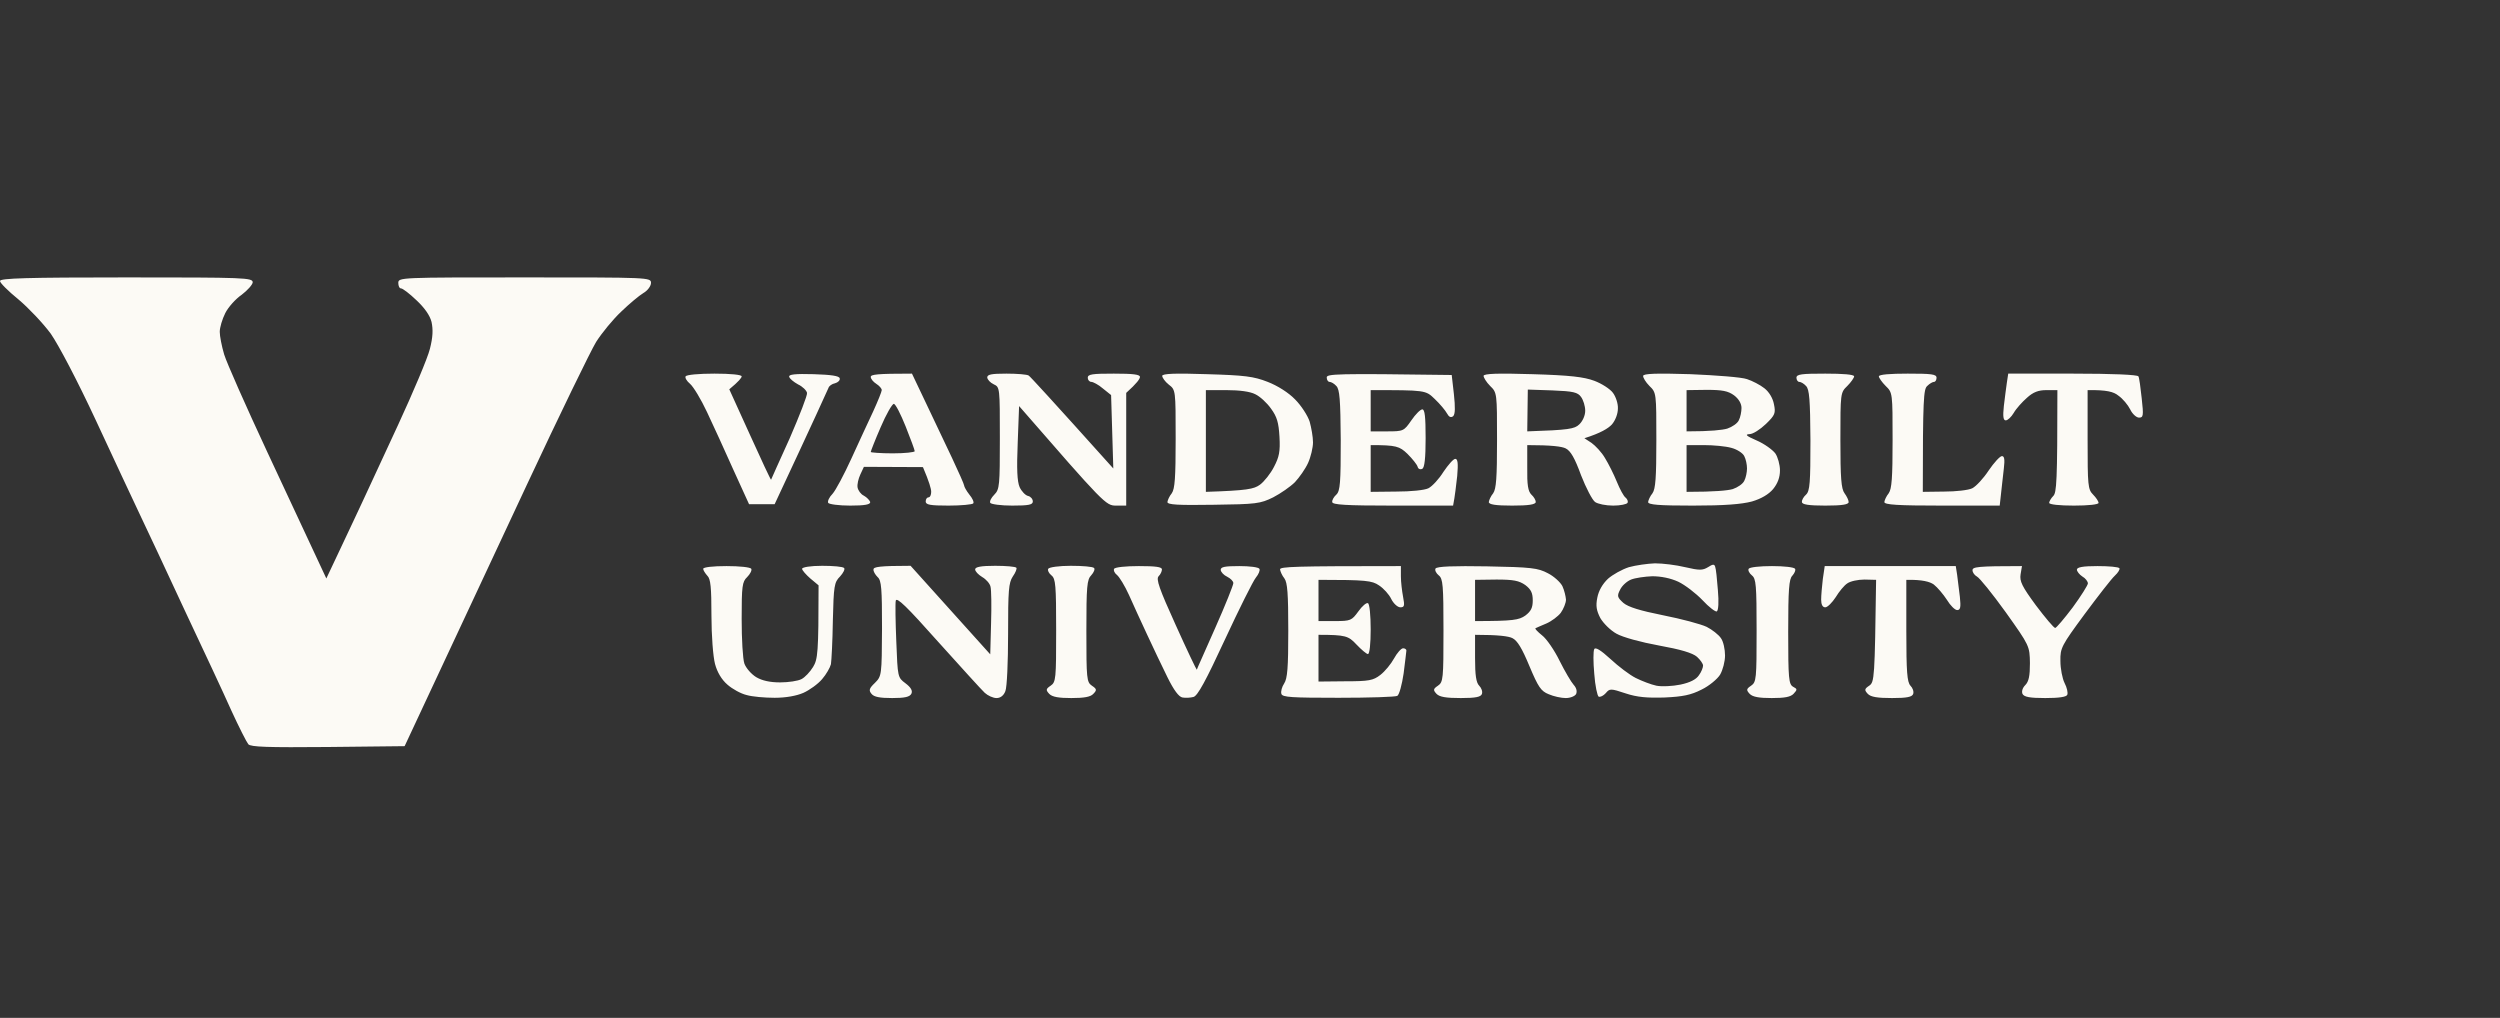<svg width="140" height="57" viewBox="0 0 140 57" fill="none" xmlns="http://www.w3.org/2000/svg">
<rect x="0" y="0" width="140" height="57" fill="#333333" stroke="none"/>
<g clip-path="url(#clip0_2614_306)">
<path fill-rule="evenodd" clip-rule="evenodd" d="M7.076 15.535C13.721 15.535 14.152 15.55 14.152 15.812C14.137 15.95 13.86 16.258 13.537 16.505C13.198 16.736 12.783 17.198 12.614 17.536C12.445 17.875 12.306 18.337 12.306 18.583C12.306 18.814 12.414 19.384 12.552 19.846C12.691 20.308 13.783 22.771 14.967 25.311C16.152 27.852 17.382 30.485 18.275 32.394L19.075 30.7C19.521 29.776 20.059 28.591 20.305 28.083C20.536 27.575 21.428 25.65 22.289 23.802C23.135 21.97 23.951 20.046 24.074 19.538C24.243 18.876 24.258 18.46 24.166 18.029C24.074 17.659 23.766 17.228 23.32 16.813C22.935 16.443 22.551 16.151 22.459 16.151C22.366 16.151 22.305 16.012 22.305 15.843C22.305 15.535 22.412 15.535 29.381 15.535C36.349 15.535 36.456 15.535 36.456 15.843C36.456 16.012 36.272 16.274 36.026 16.412C35.795 16.551 35.241 17.013 34.795 17.444C34.334 17.875 33.703 18.645 33.38 19.153C33.072 19.661 31.334 23.233 29.535 27.082C27.735 30.931 25.443 35.827 22.659 41.785L18.367 41.832C14.983 41.862 14.044 41.832 13.906 41.678C13.814 41.57 13.383 40.723 12.952 39.784C12.537 38.845 11.352 36.32 10.337 34.164C9.337 32.009 8.199 29.576 7.815 28.776C7.43 27.975 6.338 25.619 5.369 23.541C4.338 21.324 3.292 19.338 2.846 18.691C2.415 18.106 1.6 17.244 1.031 16.766C0.462 16.305 -0.015 15.827 0 15.735C0 15.581 1.523 15.535 7.076 15.535V15.535ZM112.461 20.923H116.06C118.321 20.923 119.706 20.985 119.752 21.077C119.798 21.154 119.875 21.724 119.936 22.309C120.044 23.279 120.029 23.387 119.783 23.387C119.644 23.387 119.413 23.187 119.29 22.925C119.167 22.679 118.875 22.325 118.629 22.155C118.367 21.939 117.983 21.832 116.906 21.847V24.619C116.906 27.19 116.922 27.405 117.214 27.698C117.383 27.867 117.521 28.083 117.521 28.16C117.521 28.252 116.952 28.314 116.137 28.314C115.322 28.314 114.753 28.252 114.753 28.16C114.753 28.083 114.86 27.898 114.983 27.775C115.168 27.59 115.214 27.02 115.214 21.847H114.599C114.153 21.847 113.86 21.955 113.507 22.278C113.245 22.509 112.907 22.879 112.768 23.125C112.63 23.356 112.43 23.541 112.322 23.541C112.184 23.541 112.153 23.325 112.215 22.74C112.276 22.294 112.338 21.693 112.384 21.431L112.461 20.923ZM40.01 20.923C40.917 20.923 41.533 20.985 41.533 21.077C41.533 21.154 41.379 21.355 40.84 21.801L41.994 24.341C42.625 25.742 43.163 26.882 43.179 26.866C43.179 26.851 43.655 25.804 44.225 24.541C44.778 23.264 45.224 22.124 45.194 22.001C45.163 21.863 44.948 21.647 44.686 21.524C44.44 21.385 44.209 21.201 44.194 21.093C44.163 20.97 44.532 20.923 45.563 20.954C46.532 20.985 46.993 21.047 47.024 21.185C47.055 21.293 46.932 21.416 46.763 21.462C46.593 21.493 46.424 21.616 46.394 21.724C46.347 21.832 45.67 23.341 43.379 28.237H41.948L41.071 26.312C40.594 25.25 39.933 23.787 39.594 23.079C39.256 22.355 38.825 21.647 38.641 21.493C38.456 21.339 38.349 21.154 38.395 21.077C38.441 20.985 39.148 20.923 40.01 20.923ZM51.07 20.923L51.854 22.571C52.285 23.479 52.946 24.865 53.316 25.65C53.685 26.435 53.992 27.128 53.992 27.19C53.992 27.251 54.115 27.482 54.285 27.698C54.454 27.898 54.562 28.129 54.5 28.191C54.454 28.252 53.823 28.314 53.116 28.314C52.085 28.314 51.839 28.267 51.839 28.083C51.839 27.944 51.916 27.852 51.993 27.852C52.085 27.852 52.147 27.713 52.147 27.544C52.147 27.375 52.039 26.99 51.685 26.158L48.378 26.143L48.178 26.574C48.07 26.805 47.993 27.128 48.024 27.297C48.055 27.467 48.209 27.682 48.378 27.759C48.547 27.852 48.701 28.021 48.732 28.113C48.747 28.252 48.439 28.314 47.609 28.314C46.978 28.314 46.424 28.237 46.378 28.16C46.332 28.067 46.44 27.836 46.624 27.652C46.793 27.467 47.27 26.574 47.67 25.696C48.086 24.803 48.624 23.602 48.901 23.033C49.162 22.463 49.378 21.924 49.378 21.847C49.378 21.755 49.239 21.601 49.07 21.493C48.901 21.385 48.762 21.216 48.762 21.108C48.762 20.97 49.101 20.923 51.07 20.923ZM48.762 25.311C48.762 25.342 49.316 25.388 49.993 25.388C50.67 25.388 51.224 25.327 51.224 25.265C51.224 25.204 50.993 24.572 50.716 23.88C50.439 23.187 50.147 22.617 50.054 22.617C49.962 22.617 49.624 23.202 49.316 23.926C49.008 24.634 48.762 25.265 48.762 25.311ZM56.361 20.923C56.961 20.923 57.53 20.97 57.607 21.031C57.7 21.093 58.807 22.294 62.345 26.235L62.222 22.124L61.761 21.755C61.514 21.539 61.207 21.385 61.114 21.385C61.007 21.385 60.914 21.277 60.914 21.154C60.914 20.954 61.176 20.923 62.376 20.923C63.453 20.923 63.837 20.97 63.837 21.108C63.837 21.216 63.668 21.462 63.068 22.001V28.314H62.499C61.93 28.314 61.837 28.221 57.069 22.74L56.992 24.788C56.93 26.281 56.961 26.959 57.1 27.282C57.207 27.513 57.423 27.744 57.577 27.775C57.715 27.806 57.838 27.944 57.838 28.083C57.838 28.267 57.607 28.314 56.684 28.314C56.054 28.314 55.5 28.237 55.454 28.16C55.407 28.067 55.515 27.867 55.684 27.698C55.977 27.405 55.992 27.174 55.992 24.541C55.992 21.724 55.992 21.678 55.654 21.524C55.454 21.431 55.3 21.262 55.285 21.139C55.285 20.97 55.515 20.923 56.361 20.923ZM67.59 20.954C69.698 21.016 70.205 21.077 70.99 21.385C71.544 21.601 72.159 21.986 72.528 22.371C72.867 22.709 73.236 23.279 73.343 23.618C73.436 23.956 73.528 24.465 73.528 24.773C73.528 25.065 73.405 25.588 73.251 25.927C73.097 26.266 72.759 26.743 72.513 27.005C72.267 27.251 71.713 27.636 71.297 27.852C70.575 28.206 70.359 28.237 67.96 28.267C65.975 28.298 65.375 28.267 65.375 28.113C65.391 28.006 65.483 27.79 65.621 27.621C65.791 27.375 65.837 26.759 65.837 24.572C65.837 21.847 65.837 21.832 65.452 21.539C65.237 21.37 65.083 21.139 65.083 21.047C65.098 20.923 65.806 20.893 67.59 20.954ZM67.529 27.544C69.852 27.467 70.221 27.39 70.559 27.143C70.79 26.974 71.159 26.512 71.344 26.143C71.636 25.588 71.697 25.281 71.651 24.465C71.605 23.664 71.513 23.341 71.174 22.879C70.944 22.555 70.559 22.201 70.298 22.078C70.005 21.924 69.406 21.847 68.683 21.847H67.529V27.544ZM81.296 21L81.419 22.078C81.496 22.802 81.496 23.202 81.373 23.31C81.25 23.402 81.142 23.356 81.034 23.156C80.942 22.986 80.635 22.617 80.342 22.34C79.835 21.847 79.819 21.847 76.758 21.847V24.157H77.681C78.589 24.157 78.62 24.141 79.035 23.541C79.266 23.202 79.542 22.925 79.65 22.925C79.789 22.925 79.835 23.341 79.835 24.541C79.835 25.666 79.773 26.189 79.65 26.25C79.542 26.312 79.419 26.266 79.389 26.143C79.358 26.02 79.096 25.696 78.82 25.419C78.373 24.988 78.189 24.926 76.758 24.926V27.544L78.189 27.528C79.004 27.528 79.773 27.451 79.989 27.344C80.204 27.236 80.588 26.82 80.835 26.42C81.096 26.035 81.388 25.696 81.496 25.696C81.634 25.696 81.665 25.943 81.604 26.651C81.542 27.174 81.481 27.775 81.373 28.314H77.989C75.389 28.314 74.605 28.267 74.605 28.113C74.589 28.006 74.697 27.821 74.835 27.698C75.051 27.498 75.082 27.02 75.082 24.649C75.066 22.371 75.02 21.801 74.835 21.616C74.712 21.478 74.543 21.385 74.451 21.385C74.374 21.385 74.297 21.277 74.297 21.139C74.297 20.939 74.758 20.908 81.296 21ZM85.818 20.954C87.926 21.016 88.695 21.108 89.279 21.324C89.695 21.478 90.172 21.786 90.326 22.001C90.479 22.201 90.618 22.602 90.602 22.879C90.602 23.171 90.464 23.541 90.264 23.772C90.064 23.987 89.649 24.249 88.726 24.541L89.126 24.803C89.341 24.957 89.695 25.327 89.879 25.65C90.079 25.973 90.372 26.558 90.541 26.974C90.71 27.39 90.925 27.79 91.033 27.867C91.125 27.944 91.187 28.067 91.141 28.16C91.095 28.237 90.741 28.314 90.341 28.314C89.925 28.314 89.479 28.221 89.326 28.113C89.172 28.006 88.818 27.328 88.541 26.62C88.187 25.65 87.957 25.25 87.68 25.111C87.464 25.003 86.895 24.926 85.526 24.926V26.189C85.511 27.159 85.572 27.513 85.757 27.698C85.895 27.821 86.003 28.006 86.003 28.113C85.988 28.252 85.618 28.314 84.68 28.314C83.742 28.314 83.373 28.252 83.373 28.113C83.388 28.006 83.48 27.79 83.619 27.621C83.788 27.375 83.834 26.759 83.834 24.649C83.834 22.017 83.834 21.986 83.45 21.616C83.234 21.401 83.08 21.139 83.08 21.047C83.096 20.923 83.865 20.893 85.818 20.954ZM85.526 24.157C87.864 24.08 88.172 24.018 88.433 23.772C88.633 23.587 88.772 23.264 88.772 23.002C88.772 22.74 88.664 22.401 88.541 22.232C88.356 21.97 88.11 21.909 86.941 21.863L85.557 21.816L85.526 24.157ZM94.663 20.954C96.109 21.016 97.54 21.123 97.832 21.231C98.124 21.324 98.57 21.555 98.801 21.739C99.063 21.939 99.278 22.294 99.34 22.632C99.447 23.14 99.401 23.248 98.893 23.741C98.57 24.049 98.17 24.311 97.971 24.311C97.694 24.326 97.801 24.418 98.37 24.665C98.801 24.849 99.263 25.188 99.416 25.388C99.555 25.588 99.678 26.02 99.678 26.343C99.678 26.728 99.555 27.067 99.293 27.39C99.047 27.682 98.632 27.929 98.109 28.083C97.524 28.237 96.571 28.314 94.802 28.314C92.894 28.314 92.294 28.267 92.294 28.113C92.31 28.006 92.402 27.79 92.54 27.621C92.71 27.375 92.756 26.759 92.756 24.649C92.756 22.017 92.756 21.986 92.371 21.616C92.156 21.401 92.002 21.139 92.017 21.047C92.033 20.923 92.74 20.893 94.663 20.954ZM94.448 24.157C95.817 24.157 96.448 24.08 96.725 24.003C97.001 23.91 97.294 23.71 97.371 23.541C97.463 23.371 97.524 23.048 97.524 22.848C97.524 22.602 97.371 22.34 97.109 22.14C96.771 21.893 96.448 21.832 95.571 21.832L94.448 21.847V24.157ZM94.448 27.544C96.063 27.544 96.755 27.467 97.032 27.39C97.309 27.297 97.601 27.097 97.678 26.928C97.77 26.759 97.832 26.435 97.832 26.235C97.832 26.02 97.77 25.712 97.678 25.542C97.601 25.373 97.263 25.157 96.955 25.08C96.632 24.988 95.94 24.926 95.417 24.926H94.448V27.544ZM102.216 20.923C103.2 20.923 103.831 20.97 103.831 21.077C103.831 21.154 103.662 21.401 103.447 21.616C103.062 21.986 103.062 22.017 103.062 24.649C103.062 26.759 103.108 27.375 103.293 27.621C103.416 27.79 103.524 28.006 103.524 28.113C103.524 28.252 103.17 28.314 102.216 28.314C101.278 28.314 100.909 28.252 100.909 28.113C100.893 28.006 101.001 27.821 101.139 27.698C101.355 27.498 101.385 27.02 101.385 24.649C101.37 22.371 101.324 21.801 101.139 21.616C101.016 21.478 100.847 21.385 100.755 21.385C100.678 21.385 100.601 21.277 100.601 21.154C100.601 20.954 100.893 20.923 102.216 20.923ZM106.831 20.923C108.169 20.923 108.446 20.954 108.446 21.154C108.446 21.277 108.384 21.385 108.307 21.385C108.23 21.385 108.061 21.478 107.923 21.616C107.723 21.801 107.677 22.294 107.677 27.544L108.877 27.528C109.523 27.528 110.23 27.451 110.446 27.344C110.661 27.236 111.076 26.789 111.368 26.343C111.661 25.912 111.999 25.542 112.107 25.542C112.245 25.542 112.276 25.727 112.215 26.235C112.168 26.605 112.107 27.236 111.984 28.314H108.754C106.277 28.314 105.523 28.267 105.523 28.113C105.539 28.006 105.631 27.79 105.769 27.621C105.939 27.375 105.985 26.759 105.985 24.649C105.985 22.017 105.985 21.986 105.6 21.616C105.385 21.401 105.216 21.154 105.216 21.077C105.216 20.97 105.862 20.923 106.831 20.923ZM92.679 31.547C93.11 31.547 93.863 31.639 94.371 31.762C95.171 31.947 95.34 31.947 95.648 31.762C95.909 31.593 96.001 31.578 96.048 31.732C96.094 31.839 96.155 32.425 96.201 33.04C96.263 33.718 96.232 34.18 96.14 34.241C96.063 34.272 95.694 33.995 95.34 33.61C94.971 33.225 94.371 32.763 93.987 32.578C93.556 32.378 93.017 32.27 92.525 32.27C92.11 32.286 91.571 32.363 91.341 32.455C91.11 32.548 90.833 32.794 90.725 33.025C90.541 33.379 90.572 33.456 90.91 33.764C91.187 33.995 91.833 34.195 93.14 34.457C94.156 34.657 95.248 34.95 95.571 35.103C95.879 35.257 96.248 35.55 96.371 35.735C96.509 35.919 96.602 36.366 96.602 36.705C96.602 37.043 96.478 37.521 96.325 37.782C96.171 38.029 95.709 38.414 95.294 38.614C94.694 38.922 94.233 39.014 93.217 39.06C92.248 39.091 91.679 39.045 91.033 38.829C90.202 38.552 90.141 38.552 89.925 38.814C89.787 38.968 89.618 39.045 89.526 39.014C89.449 38.968 89.326 38.398 89.279 37.736C89.218 37.074 89.218 36.458 89.279 36.35C89.341 36.227 89.633 36.397 90.187 36.905C90.633 37.321 91.264 37.798 91.602 37.967C91.941 38.136 92.464 38.337 92.756 38.398C93.048 38.46 93.663 38.429 94.109 38.337C94.643 38.224 94.986 38.049 95.14 37.813C95.279 37.628 95.371 37.382 95.371 37.274C95.371 37.166 95.217 36.951 95.032 36.782C94.786 36.566 94.109 36.366 92.91 36.15C91.894 35.966 90.879 35.688 90.525 35.488C90.187 35.304 89.787 34.903 89.618 34.611C89.403 34.195 89.356 33.933 89.449 33.471C89.526 33.071 89.741 32.702 90.049 32.409C90.31 32.178 90.833 31.886 91.218 31.762C91.602 31.655 92.264 31.562 92.679 31.547ZM40.687 31.701C41.41 31.701 42.025 31.762 42.071 31.855C42.117 31.932 42.01 32.147 41.84 32.317C41.563 32.578 41.533 32.825 41.533 34.657C41.533 35.781 41.594 36.905 41.687 37.166C41.779 37.413 42.071 37.752 42.348 37.921C42.676 38.116 43.122 38.214 43.686 38.214C44.148 38.214 44.686 38.136 44.886 38.029C45.071 37.936 45.363 37.628 45.532 37.351C45.794 36.92 45.84 36.581 45.84 32.779L45.378 32.394C45.132 32.178 44.917 31.932 44.917 31.855C44.917 31.762 45.394 31.685 46.04 31.685C46.655 31.685 47.209 31.732 47.27 31.809C47.332 31.87 47.224 32.086 47.04 32.286C46.717 32.609 46.686 32.809 46.64 34.749C46.624 35.904 46.563 37.013 46.532 37.197C46.486 37.382 46.27 37.767 46.04 38.029C45.809 38.306 45.332 38.645 44.994 38.798C44.609 38.968 44.009 39.076 43.379 39.076C42.825 39.076 42.117 39.014 41.81 38.922C41.486 38.845 41.01 38.583 40.733 38.337C40.41 38.059 40.164 37.644 40.041 37.182C39.933 36.782 39.841 35.581 39.841 34.472C39.841 32.886 39.794 32.409 39.61 32.24C39.487 32.101 39.379 31.932 39.379 31.855C39.379 31.762 39.917 31.701 40.687 31.701ZM50.993 31.685L55.454 36.643L55.5 34.903C55.531 33.933 55.515 33.025 55.469 32.856C55.438 32.686 55.223 32.44 55.008 32.317C54.777 32.178 54.608 31.993 54.608 31.886C54.608 31.747 54.946 31.685 55.731 31.685C56.346 31.685 56.869 31.732 56.915 31.793C56.961 31.839 56.869 32.07 56.715 32.286C56.484 32.64 56.453 33.056 56.453 35.504C56.453 37.043 56.392 38.491 56.3 38.706C56.207 38.953 56.023 39.091 55.807 39.091C55.608 39.091 55.315 38.953 55.146 38.798C54.977 38.645 53.808 37.351 52.531 35.935C50.793 33.98 50.208 33.41 50.162 33.641C50.131 33.795 50.147 34.826 50.193 35.935C50.27 37.921 50.27 37.936 50.701 38.26C51.008 38.491 51.116 38.675 51.039 38.845C50.947 39.029 50.67 39.091 49.962 39.091C49.27 39.091 48.947 39.029 48.809 38.86C48.639 38.66 48.67 38.552 48.993 38.244C49.378 37.859 49.378 37.813 49.393 35.196C49.393 32.963 49.362 32.501 49.147 32.317C49.008 32.178 48.901 31.993 48.916 31.886C48.916 31.747 49.239 31.685 50.993 31.685ZM59.961 31.685C60.622 31.685 61.207 31.732 61.268 31.809C61.33 31.87 61.253 32.055 61.114 32.209C60.868 32.455 60.837 32.84 60.837 35.334C60.837 38.013 60.853 38.198 61.145 38.398C61.422 38.583 61.437 38.645 61.222 38.86C61.068 39.029 60.699 39.091 59.992 39.091C59.284 39.091 58.93 39.029 58.761 38.86C58.561 38.645 58.561 38.583 58.838 38.398C59.13 38.198 59.145 38.013 59.145 35.319C59.145 32.763 59.115 32.409 58.884 32.224C58.73 32.101 58.653 31.932 58.699 31.855C58.745 31.762 59.315 31.685 59.961 31.685ZM63.776 31.701C64.714 31.701 65.068 31.747 65.068 31.886C65.068 31.993 64.991 32.163 64.883 32.27C64.729 32.425 64.914 32.963 65.837 34.996C66.467 36.397 67.006 37.521 67.021 37.505C67.021 37.474 67.498 36.428 68.052 35.165C68.621 33.887 69.067 32.763 69.067 32.655C69.067 32.548 68.913 32.394 68.729 32.301C68.529 32.209 68.375 32.04 68.359 31.916C68.359 31.747 68.575 31.701 69.406 31.701C69.975 31.701 70.482 31.762 70.528 31.855C70.575 31.932 70.482 32.163 70.328 32.347C70.175 32.532 69.39 34.103 68.59 35.827C67.529 38.121 67.067 38.968 66.837 39.029C66.667 39.076 66.391 39.091 66.221 39.06C66.016 39.029 65.734 38.65 65.375 37.921C65.083 37.336 64.575 36.258 64.237 35.535C63.899 34.826 63.453 33.825 63.222 33.317C62.991 32.809 62.683 32.301 62.545 32.194C62.407 32.086 62.345 31.932 62.391 31.855C62.437 31.762 63.053 31.701 63.776 31.701ZM78.45 31.701V32.27C78.45 32.594 78.512 33.102 78.573 33.425C78.666 33.918 78.65 34.01 78.419 34.01C78.266 34.01 78.035 33.795 77.912 33.548C77.789 33.287 77.481 32.948 77.22 32.779C76.835 32.517 76.512 32.471 73.836 32.471V34.78H74.758C75.635 34.78 75.697 34.749 76.066 34.241C76.281 33.933 76.528 33.733 76.604 33.779C76.697 33.81 76.758 34.472 76.758 35.242C76.758 36.058 76.697 36.628 76.604 36.628C76.528 36.628 76.235 36.381 75.958 36.089C75.512 35.611 75.358 35.55 73.836 35.55V38.167L75.343 38.152C76.666 38.152 76.897 38.106 77.297 37.798C77.558 37.598 77.897 37.182 78.066 36.874C78.235 36.566 78.466 36.304 78.573 36.304C78.681 36.304 78.758 36.366 78.758 36.428C78.758 36.489 78.681 37.059 78.604 37.705C78.512 38.337 78.358 38.906 78.25 38.968C78.158 39.029 76.666 39.076 74.959 39.076C72.313 39.076 71.82 39.045 71.759 38.86C71.713 38.722 71.79 38.46 71.913 38.275C72.097 37.998 72.144 37.382 72.144 35.319C72.144 33.24 72.097 32.625 71.928 32.394C71.79 32.224 71.697 31.993 71.682 31.886C71.682 31.732 72.467 31.701 78.45 31.701ZM83.28 31.716C85.772 31.762 86.126 31.809 86.68 32.101C87.018 32.27 87.387 32.609 87.495 32.825C87.603 33.056 87.68 33.394 87.695 33.579C87.695 33.764 87.557 34.103 87.403 34.318C87.249 34.518 86.88 34.795 86.588 34.919C86.311 35.042 86.034 35.15 85.988 35.18C85.942 35.211 86.111 35.381 86.357 35.581C86.603 35.766 87.049 36.412 87.341 37.013C87.634 37.598 87.987 38.198 88.126 38.352C88.28 38.521 88.326 38.706 88.264 38.86C88.203 38.983 87.941 39.091 87.68 39.091C87.434 39.091 87.003 38.999 86.726 38.876C86.295 38.706 86.141 38.475 85.649 37.305C85.234 36.304 84.972 35.873 84.695 35.735C84.48 35.627 83.911 35.55 82.603 35.55V36.859C82.603 37.813 82.665 38.229 82.834 38.398C82.957 38.521 83.034 38.722 82.988 38.86C82.927 39.029 82.65 39.091 81.804 39.091C80.973 39.091 80.619 39.029 80.45 38.86C80.25 38.645 80.25 38.583 80.527 38.398C80.819 38.198 80.835 38.013 80.835 35.319C80.835 32.763 80.804 32.409 80.573 32.224C80.419 32.101 80.342 31.932 80.388 31.839C80.465 31.716 81.404 31.685 83.28 31.716ZM82.603 34.78C84.757 34.78 85.065 34.718 85.418 34.472C85.742 34.226 85.834 34.026 85.834 33.625C85.834 33.21 85.742 33.01 85.418 32.763C85.065 32.517 84.757 32.455 83.803 32.455L82.603 32.471V34.78ZM99.232 31.701C99.893 31.701 100.478 31.762 100.524 31.855C100.57 31.932 100.493 32.101 100.37 32.24C100.186 32.425 100.139 32.994 100.139 35.396C100.139 38.013 100.17 38.321 100.416 38.46C100.647 38.583 100.662 38.614 100.447 38.845C100.278 39.029 99.955 39.091 99.216 39.091C98.509 39.091 98.155 39.029 97.986 38.86C97.786 38.645 97.786 38.583 98.063 38.398C98.355 38.198 98.37 38.013 98.37 35.319C98.37 32.763 98.34 32.409 98.109 32.224C97.955 32.101 97.878 31.932 97.924 31.855C97.971 31.762 98.555 31.701 99.232 31.701ZM102.185 31.701H109.523L109.6 32.194C109.63 32.471 109.707 33.025 109.753 33.425C109.815 34.01 109.784 34.164 109.6 34.164C109.476 34.164 109.215 33.903 109.03 33.595C108.83 33.287 108.507 32.902 108.292 32.732C108.077 32.578 107.661 32.455 106.754 32.471V35.319C106.754 37.644 106.8 38.198 106.985 38.398C107.108 38.521 107.185 38.722 107.138 38.86C107.077 39.029 106.8 39.091 105.954 39.091C105.123 39.091 104.769 39.029 104.6 38.86C104.4 38.645 104.4 38.583 104.677 38.398C104.969 38.198 104.985 37.983 105.062 32.471L104.416 32.455C104.047 32.455 103.616 32.548 103.447 32.671C103.277 32.779 102.985 33.133 102.801 33.441C102.601 33.748 102.339 34.01 102.216 34.01C102.062 34.01 101.985 33.856 101.985 33.579C101.985 33.348 102.031 32.825 102.078 32.425L102.185 31.701ZM113.23 31.701L113.153 32.163C113.091 32.548 113.23 32.84 114.014 33.903C114.537 34.595 115.014 35.165 115.091 35.165C115.153 35.165 115.599 34.642 116.075 34.01C116.537 33.379 116.922 32.763 116.922 32.671C116.922 32.563 116.783 32.378 116.614 32.286C116.445 32.178 116.306 31.993 116.306 31.901C116.306 31.762 116.645 31.701 117.46 31.701C118.091 31.701 118.644 31.747 118.69 31.824C118.721 31.886 118.614 32.07 118.429 32.24C118.244 32.409 117.491 33.379 116.737 34.395C115.445 36.15 115.368 36.289 115.383 37.013C115.383 37.444 115.491 37.998 115.614 38.244C115.752 38.506 115.814 38.798 115.768 38.906C115.722 39.029 115.306 39.091 114.537 39.091C113.66 39.091 113.353 39.029 113.261 38.86C113.199 38.722 113.261 38.521 113.414 38.367C113.614 38.167 113.676 37.844 113.676 37.136C113.66 36.181 113.66 36.166 112.322 34.287C111.568 33.24 110.845 32.347 110.707 32.286C110.569 32.209 110.461 32.055 110.461 31.932C110.461 31.747 110.722 31.701 113.23 31.701Z" fill="#FCFAF5"/>
</g>
<defs>
<clipPath id="clip0_2614_306">
<rect width="120" height="26.308" fill="white" transform="translate(0 15.535)"/>
</clipPath>
</defs>
</svg>
